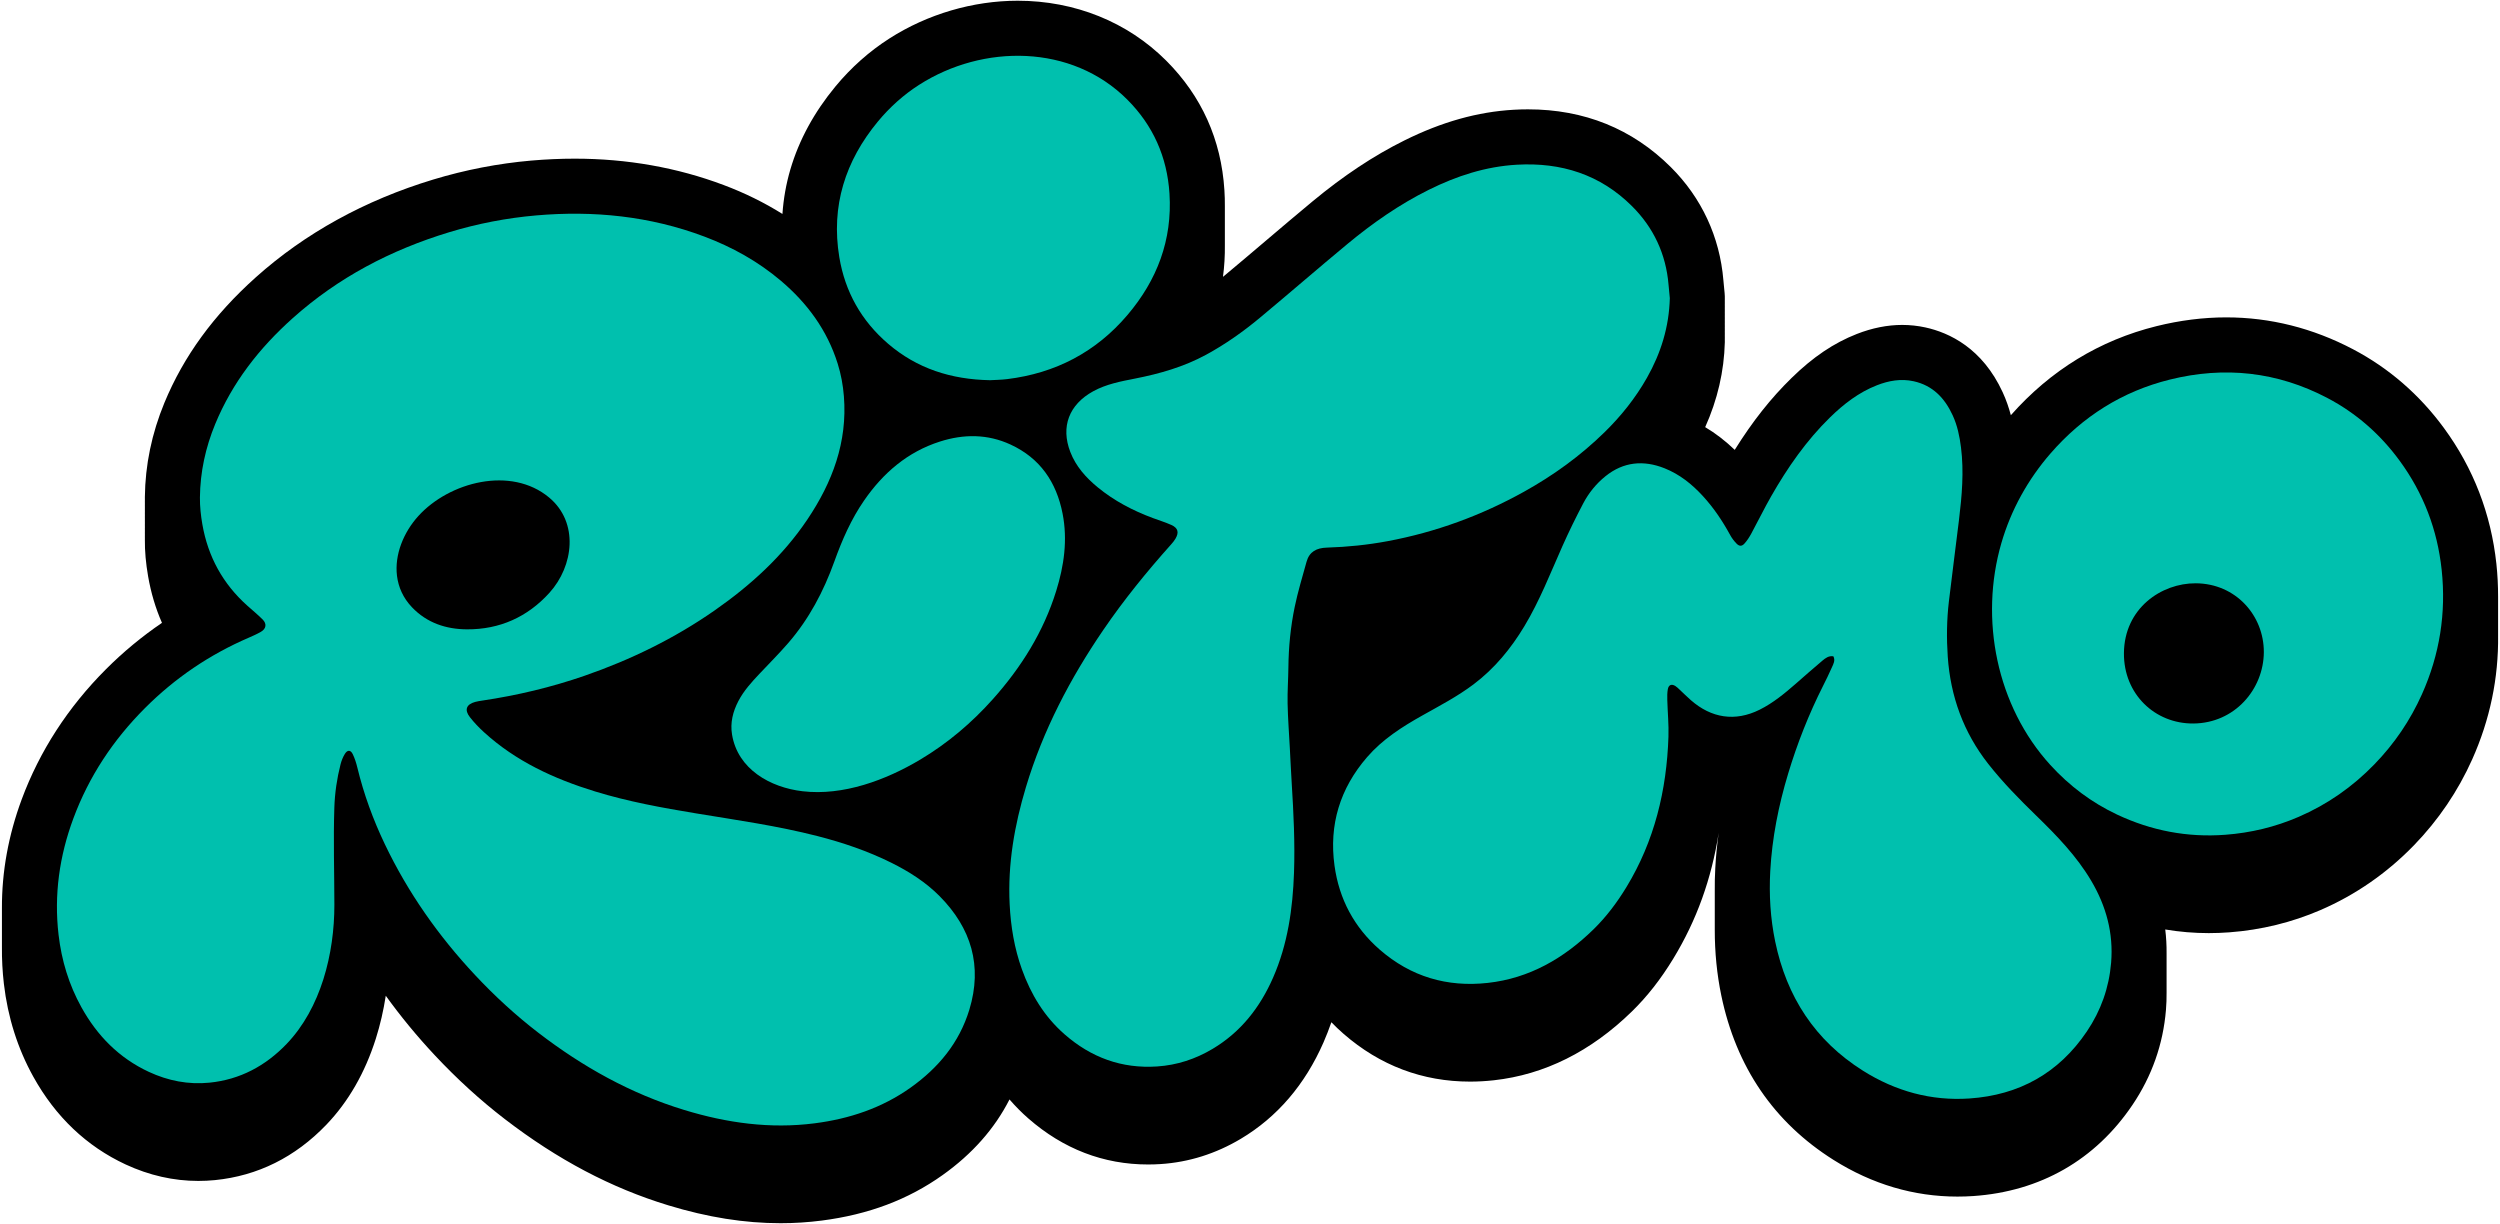 <svg width="582" height="285" viewBox="0 0 582 285" fill="none" xmlns="http://www.w3.org/2000/svg">
<path d="M581.556 138.87C581.561 139.172 581.556 139.47 581.556 139.772C581.561 140.074 581.556 140.376 581.556 140.674C581.561 140.976 581.556 141.278 581.556 141.58C581.561 141.878 581.556 142.18 581.556 142.482C581.561 142.784 581.556 143.082 581.556 143.384C581.561 143.686 581.556 143.988 581.556 144.286C581.561 144.588 581.556 144.89 581.556 145.192C581.561 145.489 581.556 145.792 581.556 146.094C581.561 146.396 581.556 146.694 581.556 146.996C581.561 147.298 581.556 147.6 581.556 147.898C581.68 157.853 579.661 167.537 575.533 176.774C572.215 184.184 567.656 190.912 561.976 196.775C555.678 203.265 548.351 208.345 540.19 211.87C533.517 214.749 526.386 216.493 518.999 217.047C517.402 217.166 515.786 217.23 514.202 217.23C510.792 217.23 507.41 216.942 504.069 216.383C504.298 218.241 504.399 220.113 504.38 221.994C504.385 222.296 504.385 222.598 504.38 222.896C504.385 223.198 504.385 223.5 504.38 223.802C504.385 224.099 504.385 224.402 504.38 224.704C504.385 225.001 504.385 225.304 504.38 225.606C504.385 225.908 504.385 226.206 504.38 226.508C504.385 226.81 504.385 227.112 504.38 227.414C504.385 227.712 504.385 228.014 504.38 228.316C504.385 228.614 504.385 228.916 504.38 229.218C504.385 229.52 504.385 229.822 504.38 230.12C504.385 230.422 504.385 230.724 504.38 231.026C504.394 232.385 504.348 233.749 504.234 235.122C503.575 243.095 500.957 250.523 496.453 257.201C487.807 270.03 474.978 277.376 459.362 278.442C458.14 278.524 456.904 278.566 455.691 278.566C445.562 278.566 435.864 275.701 426.879 270.048C412.974 261.301 404.173 248.408 400.713 231.726C399.697 226.829 399.193 221.707 399.198 216.444V207.414C399.184 205.656 399.216 203.885 399.317 202.1C399.463 199.368 399.729 196.626 400.113 193.866C398.442 204.613 394.959 214.261 389.577 223.112C386.639 227.945 383.471 231.991 379.888 235.488C370.331 244.807 359.525 250.189 347.763 251.489C345.909 251.695 344.051 251.8 342.243 251.8C331.171 251.8 321.258 248.056 312.781 240.674C311.788 239.809 310.845 238.912 309.943 237.978C309.389 239.575 308.785 241.131 308.117 242.66C303.801 252.514 297.325 260.066 288.862 265.114C283.045 268.583 276.765 270.565 270.202 270.995C269.223 271.059 268.234 271.091 267.264 271.091C256.911 271.091 247.538 267.489 239.4 260.376C237.839 259.012 236.379 257.534 235.011 255.95C231.56 262.742 226.347 268.642 219.436 273.557C211.394 279.283 202.181 282.747 191.274 284.153C188.143 284.556 184.935 284.762 181.731 284.762C173.309 284.762 164.755 283.398 155.583 280.602C142.283 276.551 129.838 269.984 117.535 260.532C111.864 256.175 106.377 251.177 101.232 245.675C97.076 241.24 93.264 236.608 89.808 231.807C89.277 235.253 88.504 238.604 87.501 241.771C84.979 249.744 81.093 256.499 75.949 261.859C68.704 269.397 59.994 273.732 50.057 274.729C48.766 274.857 47.462 274.921 46.176 274.921C40.418 274.921 34.725 273.63 29.246 271.086C20.156 266.857 12.92 259.978 7.744 250.636C4.11 244.086 1.808 236.814 0.902 229.024C0.572 226.173 0.421 223.312 0.449 220.451C0.449 220.154 0.444 219.851 0.449 219.549C0.449 219.247 0.444 218.949 0.449 218.647C0.449 218.345 0.444 218.043 0.449 217.745C0.449 217.443 0.444 217.141 0.449 216.839C0.449 216.541 0.444 216.239 0.449 215.937C0.449 215.635 0.444 215.337 0.449 215.035C0.449 214.733 0.444 214.431 0.449 214.133C0.449 213.831 0.444 213.529 0.449 213.227C0.449 212.93 0.444 212.627 0.449 212.325C0.449 212.023 0.444 211.725 0.449 211.423C0.417 202.942 1.955 194.447 5.058 186.081C9.232 174.84 15.827 164.647 24.675 155.791C28.689 151.772 33.046 148.171 37.705 144.999C36.218 141.612 35.142 137.996 34.478 134.165C33.947 131.103 33.7 128.316 33.727 125.634C33.727 125.597 33.727 125.561 33.732 125.524C33.727 125.259 33.723 124.993 33.727 124.732C33.727 124.695 33.727 124.659 33.732 124.622C33.727 124.357 33.723 124.091 33.727 123.83C33.727 123.793 33.727 123.757 33.732 123.72C33.727 123.455 33.723 123.189 33.727 122.924C33.727 122.887 33.727 122.851 33.732 122.814C33.727 122.549 33.723 122.288 33.727 122.022C33.727 121.985 33.727 121.949 33.732 121.912C33.727 121.647 33.723 121.381 33.727 121.12C33.727 121.083 33.727 121.047 33.732 121.01C33.727 120.745 33.723 120.479 33.727 120.218C33.727 120.181 33.727 120.145 33.732 120.108C33.727 119.843 33.723 119.577 33.727 119.312C33.727 119.275 33.727 119.239 33.732 119.202C33.727 118.937 33.723 118.676 33.727 118.41C33.727 118.373 33.727 118.337 33.732 118.3C33.727 118.035 33.723 117.769 33.727 117.508C33.727 117.471 33.727 117.435 33.732 117.398C33.727 117.133 33.723 116.867 33.727 116.606C33.727 116.569 33.727 116.533 33.732 116.496C33.727 116.231 33.723 115.965 33.727 115.7C33.8 108.276 35.329 100.894 38.276 93.767C42.771 82.911 49.732 73.354 59.559 64.553C71.02 54.292 84.91 46.634 100.856 41.797C108.293 39.541 115.978 38.053 123.695 37.38C127.1 37.087 130.496 36.936 133.787 36.936C145.98 36.936 157.651 39 168.466 43.074C173.368 44.914 177.94 47.17 182.151 49.807C182.394 46.283 183.007 42.813 184 39.431C186.009 32.602 189.547 26.094 194.527 20.084C198.17 15.69 202.386 11.942 207.063 8.953C215.915 3.287 226.519 0.17 236.927 0.17C250.218 0.17 262.489 5.118 271.473 14.102C279.734 22.359 284.302 32.51 285.043 44.278C285.125 45.527 285.157 46.768 285.148 47.994C285.153 48.296 285.148 48.598 285.148 48.896C285.153 49.198 285.148 49.5 285.148 49.802C285.153 50.104 285.148 50.402 285.148 50.704C285.153 51.006 285.148 51.308 285.148 51.606C285.153 51.908 285.148 52.21 285.148 52.508C285.153 52.81 285.148 53.112 285.148 53.414C285.153 53.716 285.148 54.014 285.148 54.316C285.153 54.618 285.148 54.92 285.148 55.218C285.153 55.52 285.148 55.822 285.148 56.12C285.153 56.422 285.148 56.724 285.148 57.026C285.18 59.539 285.034 62.015 284.709 64.445C284.828 64.349 284.947 64.253 285.071 64.152C288.325 61.442 291.63 58.637 294.829 55.918C298.312 52.961 301.919 49.899 305.53 46.906C312.775 40.901 319.782 36.251 326.945 32.695C335.664 28.365 343.994 26.026 352.411 25.55C353.514 25.486 354.622 25.454 355.702 25.454C368.81 25.454 380.001 29.981 388.962 38.901C396.134 46.046 400.368 55.154 401.205 65.241C401.255 65.85 401.319 66.49 401.388 67.172C401.42 67.511 401.452 67.854 401.489 68.197C401.535 68.705 401.553 69.222 401.539 69.735C401.539 69.772 401.534 69.813 401.534 69.849C401.543 70.11 401.548 70.375 401.539 70.636C401.539 70.677 401.534 70.714 401.534 70.75C401.543 71.015 401.548 71.276 401.539 71.537C401.539 71.578 401.534 71.615 401.534 71.656C401.543 71.917 401.548 72.178 401.539 72.443C401.539 72.48 401.534 72.521 401.534 72.557C401.543 72.818 401.548 73.083 401.539 73.344C401.539 73.381 401.534 73.422 401.534 73.458C401.543 73.723 401.548 73.984 401.539 74.245C401.539 74.286 401.534 74.323 401.534 74.359C401.543 74.624 401.548 74.885 401.539 75.146C401.539 75.187 401.534 75.224 401.534 75.265C401.543 75.526 401.548 75.787 401.539 76.052C401.539 76.089 401.534 76.13 401.534 76.166C401.543 76.427 401.548 76.692 401.539 76.953C401.539 76.99 401.534 77.031 401.534 77.067C401.543 77.328 401.548 77.593 401.539 77.854C401.539 77.895 401.534 77.932 401.534 77.968C401.543 78.233 401.548 78.494 401.539 78.755C401.539 78.796 401.534 78.833 401.534 78.874C401.543 79.135 401.548 79.396 401.539 79.661C401.37 86.435 399.832 93.067 396.967 99.438C399.37 100.866 401.654 102.619 403.846 104.729C407.988 98.092 412.258 92.701 417.069 88C422.072 83.107 426.905 79.853 432.269 77.748C435.839 76.352 439.395 75.643 442.832 75.643C444.649 75.643 446.462 75.84 448.224 76.224C453.826 77.451 461.492 81.062 466.216 91.3C467.063 93.14 467.676 94.962 468.125 96.66C477.38 86.193 488.79 79.213 502.054 75.922C507.491 74.572 512.952 73.885 518.27 73.885C528.49 73.885 538.418 76.379 547.782 81.304C556.126 85.693 563.252 91.868 568.959 99.657C575.815 109.012 579.916 119.649 581.161 131.27C581.431 133.819 581.559 136.35 581.555 138.863L581.556 138.87Z" fill="black"/>
<path d="M207.496 200.843C201.996 198.111 196.218 196.155 190.282 194.633C180.992 192.251 171.506 190.917 162.061 189.358C154.13 188.048 146.222 186.615 138.52 184.246C129.005 181.32 120.101 177.242 112.66 170.445C111.486 169.372 110.368 168.208 109.392 166.956C108.063 165.253 108.553 163.977 110.615 163.41C111.144 163.265 111.692 163.182 112.236 163.101C120.365 161.893 128.322 160.009 136.096 157.313C146.878 153.573 157.039 148.617 166.402 142.082C174.769 136.242 182.23 129.457 187.963 120.928C193.788 112.262 197.309 102.913 196.46 92.263C196.254 89.673 195.791 87.141 195.016 84.668C192.573 76.868 187.94 70.562 181.751 65.328C176.439 60.835 170.444 57.509 163.956 55.067C151.305 50.306 138.201 48.985 124.809 50.15C117.938 50.748 111.185 52.055 104.579 54.06C91.015 58.177 78.718 64.601 68.111 74.099C60.381 81.021 54.115 89.014 50.121 98.669C47.848 104.163 46.6 109.885 46.543 115.826C46.523 117.899 46.751 120.001 47.105 122.048C48.408 129.568 51.881 135.924 57.6 141.022C58.791 142.084 60.027 143.101 61.153 144.228C62.154 145.23 61.971 146.372 60.74 147.085C59.838 147.607 58.876 148.036 57.917 148.45C48.813 152.378 40.756 157.827 33.743 164.849C26.36 172.241 20.712 180.737 17.076 190.54C13.829 199.293 12.551 208.306 13.633 217.611C14.327 223.575 16.031 229.221 18.952 234.489C22.633 241.128 27.71 246.303 34.654 249.532C39.138 251.617 43.86 252.538 48.776 252.044C55.871 251.331 61.813 248.141 66.705 243.047C74.719 234.703 77.857 221.998 77.843 210.635C77.834 203.095 77.589 195.558 77.835 188.024C77.947 184.604 78.434 181.239 79.281 177.93C79.496 177.09 79.828 176.245 80.282 175.511C80.895 174.521 81.629 174.546 82.13 175.587C82.602 176.568 82.935 177.634 83.192 178.696C84.685 184.868 86.853 190.8 89.586 196.52C94.967 207.784 102.069 217.886 110.586 226.984C115.143 231.852 120.047 236.365 125.345 240.436C135.65 248.355 146.848 254.61 159.319 258.411C169.208 261.425 179.284 262.841 189.64 261.508C197.75 260.464 205.307 257.952 212.007 253.184C218.459 248.592 223.327 242.742 225.663 235.062C228.768 224.853 226.11 216.053 218.725 208.608C215.489 205.347 211.616 202.891 207.496 200.844V200.843ZM92.419 134.054C91.818 129.147 93.941 123.928 97.403 120.117C104.59 112.206 118.953 108.413 127.837 115.824C134.787 121.621 133.565 131.763 127.897 138.017C122.803 143.637 116.328 146.55 108.719 146.511C103.846 146.486 99.392 145.024 95.909 141.371C93.833 139.193 92.74 136.668 92.419 134.054Z" fill="#00C0AE"/>
<path d="M474.083 189.926C470.134 186.082 466.276 182.171 462.87 177.839C457.112 170.514 454.074 162.13 453.437 152.875C453.143 148.599 453.196 144.311 453.698 140.049C454.446 133.711 455.283 127.384 456.051 121.049C456.732 115.436 457.229 109.812 456.521 104.16C456.198 101.583 455.673 99.048 454.578 96.675C452.737 92.682 449.946 89.729 445.485 88.752C442.548 88.109 439.703 88.611 436.945 89.691C432.73 91.341 429.224 94.048 426.027 97.173C420.496 102.579 416.13 108.872 412.314 115.556C410.689 118.402 409.254 121.355 407.689 124.236C407.24 125.062 406.719 125.878 406.087 126.567C405.494 127.213 404.906 127.197 404.285 126.567C403.7 125.973 403.178 125.28 402.779 124.548C401.001 121.283 398.94 118.216 396.427 115.476C393.899 112.719 391.008 110.405 387.5 109.012C382.601 107.067 377.95 107.496 373.767 110.855C371.599 112.596 369.851 114.759 368.564 117.21C366.846 120.483 365.212 123.809 363.71 127.186C360.918 133.465 358.427 139.882 354.866 145.796C351.728 151.007 347.937 155.628 343.041 159.316C339.303 162.131 335.178 164.284 331.122 166.562C326.401 169.212 321.864 172.099 318.268 176.251C311.947 183.549 309.359 192.007 310.675 201.535C311.748 209.3 315.25 215.892 321.201 221.076C328.428 227.371 336.885 229.868 346.357 228.82C356.078 227.744 364.067 223.084 370.941 216.379C373.936 213.457 376.451 210.107 378.632 206.521C385.171 195.77 388 183.972 388.414 171.523C388.509 168.679 388.225 165.823 388.147 162.971C388.124 162.128 388.121 161.265 388.27 160.441C388.454 159.422 389.149 159.16 390.018 159.7C390.372 159.92 390.672 160.231 390.981 160.518C391.872 161.346 392.73 162.211 393.646 163.011C398.383 167.149 403.902 168.089 409.665 165.209C412.771 163.657 415.418 161.473 418.012 159.21C420.083 157.404 422.137 155.578 424.242 153.812C424.953 153.216 425.731 152.608 426.809 152.79C427.307 153.755 426.814 154.574 426.461 155.37C425.819 156.82 425.126 158.249 424.411 159.665C421.092 166.24 418.404 173.066 416.277 180.113C414.042 187.516 412.539 195.07 412.117 202.795C411.817 208.291 412.139 213.77 413.264 219.19C415.931 232.044 422.53 242.236 433.708 249.269C441.263 254.022 449.566 256.334 458.492 255.725C470.064 254.936 479.291 249.811 485.832 240.106C489.093 235.268 490.986 229.935 491.468 224.131C492.037 217.27 490.33 210.946 486.837 205.045C483.43 199.289 478.824 194.539 474.088 189.929L474.083 189.926Z" fill="#00C0AE"/>
<path d="M354.811 114.461C361.631 110.67 367.915 106.121 373.496 100.667C377.365 96.886 380.734 92.673 383.412 87.947C386.668 82.201 388.565 76.063 388.733 69.411C388.634 68.375 388.525 67.339 388.439 66.302C387.845 59.152 384.965 53.005 379.921 47.983C372.536 40.629 363.452 37.76 353.14 38.345C345.862 38.758 339.107 40.966 332.648 44.173C325.808 47.569 319.573 51.914 313.71 56.773C306.849 62.46 300.12 68.306 293.267 74.004C289.369 77.245 285.234 80.164 280.76 82.593C275.57 85.411 269.988 87.002 264.237 88.132C260.886 88.791 257.516 89.425 254.475 91.1C248.864 94.19 246.905 99.342 249.166 105.214C250.46 108.574 252.812 111.205 255.58 113.473C259.413 116.614 263.738 118.871 268.361 120.592C269.805 121.129 271.285 121.582 272.688 122.21C274.25 122.909 274.519 123.952 273.641 125.422C273.362 125.89 273.01 126.323 272.645 126.73C266.993 133.053 261.65 139.619 256.863 146.63C249.119 157.971 242.813 170.019 238.846 183.21C236.173 192.1 234.582 201.141 235.045 210.488C235.303 215.69 236.142 220.754 237.898 225.65C239.991 231.489 243.121 236.67 247.839 240.794C254.004 246.183 261.124 248.815 269.365 248.273C274.023 247.967 278.319 246.549 282.301 244.173C288.877 240.251 293.343 234.519 296.379 227.583C299.787 219.798 300.954 211.552 301.245 203.162C301.486 196.23 301.145 189.3 300.714 182.378C300.543 179.636 300.418 176.891 300.273 174.148C300.09 170.694 299.824 167.242 299.753 163.786C299.695 160.985 299.909 158.18 299.937 155.376C299.986 150.634 300.447 145.926 301.406 141.296C302.14 137.751 303.198 134.272 304.165 130.778C304.819 128.412 306.518 127.557 308.887 127.484C313.619 127.338 318.327 126.861 322.987 125.993C334.229 123.898 344.827 120.012 354.814 114.461H354.811Z" fill="#00C0AE"/>
<path d="M568.418 132.641C567.421 123.306 564.179 114.822 558.624 107.24C554.13 101.106 548.55 96.194 541.818 92.655C530.156 86.525 517.87 85.208 505.14 88.367C494.072 91.114 484.835 96.96 477.365 105.556C472.099 111.615 468.166 118.7 465.924 126.414C460.77 144.153 464.831 164.381 477.318 178.085C481.752 182.951 486.924 186.838 492.854 189.631C500.815 193.38 509.208 194.998 518.039 194.336C523.977 193.891 529.665 192.523 535.112 190.171C541.815 187.277 547.682 183.172 552.773 177.921C557.424 173.124 561.112 167.696 563.833 161.612C567.965 152.372 569.494 142.705 568.419 132.642L568.418 132.641ZM510.581 168.432C501.646 168.484 494.381 161.567 494.452 152.06C494.531 141.636 503.146 135.745 511.179 135.791C520.478 135.844 527.05 143.279 527.02 151.83C526.974 160.421 520.265 168.376 510.581 168.432Z" fill="#00C0AE"/>
<path d="M206.752 80.026C213.47 85.785 221.396 88.342 230.48 88.511C231.605 88.443 233.043 88.433 234.46 88.259C245.715 86.881 255.144 81.96 262.48 73.324C269.365 65.218 272.939 55.872 272.257 45.089C271.716 36.542 268.441 29.191 262.413 23.165C249.483 10.239 228.86 10.22 213.972 19.747C210.355 22.062 207.132 24.96 204.394 28.265C196.787 37.445 193.415 47.958 195.394 59.886C196.731 67.945 200.547 74.705 206.753 80.026H206.752Z" fill="#00C0AE"/>
<path d="M247.368 119.561C245.935 112.247 242.142 106.671 235.26 103.492C229.905 101.018 224.367 101.021 218.823 102.792C211.273 105.203 205.604 110.088 201.162 116.516C198.133 120.899 196.027 125.74 194.234 130.722C191.732 137.674 188.336 144.12 183.479 149.721C181.354 152.172 179.053 154.472 176.826 156.835C174.974 158.8 173.152 160.792 171.892 163.21C170.616 165.656 169.963 168.242 170.419 171.011C171.746 179.069 179.3 183.32 186.835 184.203C196.294 185.311 206.209 181.614 214.199 176.855C220.59 173.048 226.199 168.3 231.144 162.756C237.744 155.358 242.915 147.115 245.875 137.596C247.707 131.706 248.574 125.712 247.369 119.561H247.368Z" fill="#00C0AE"/>
</svg>
